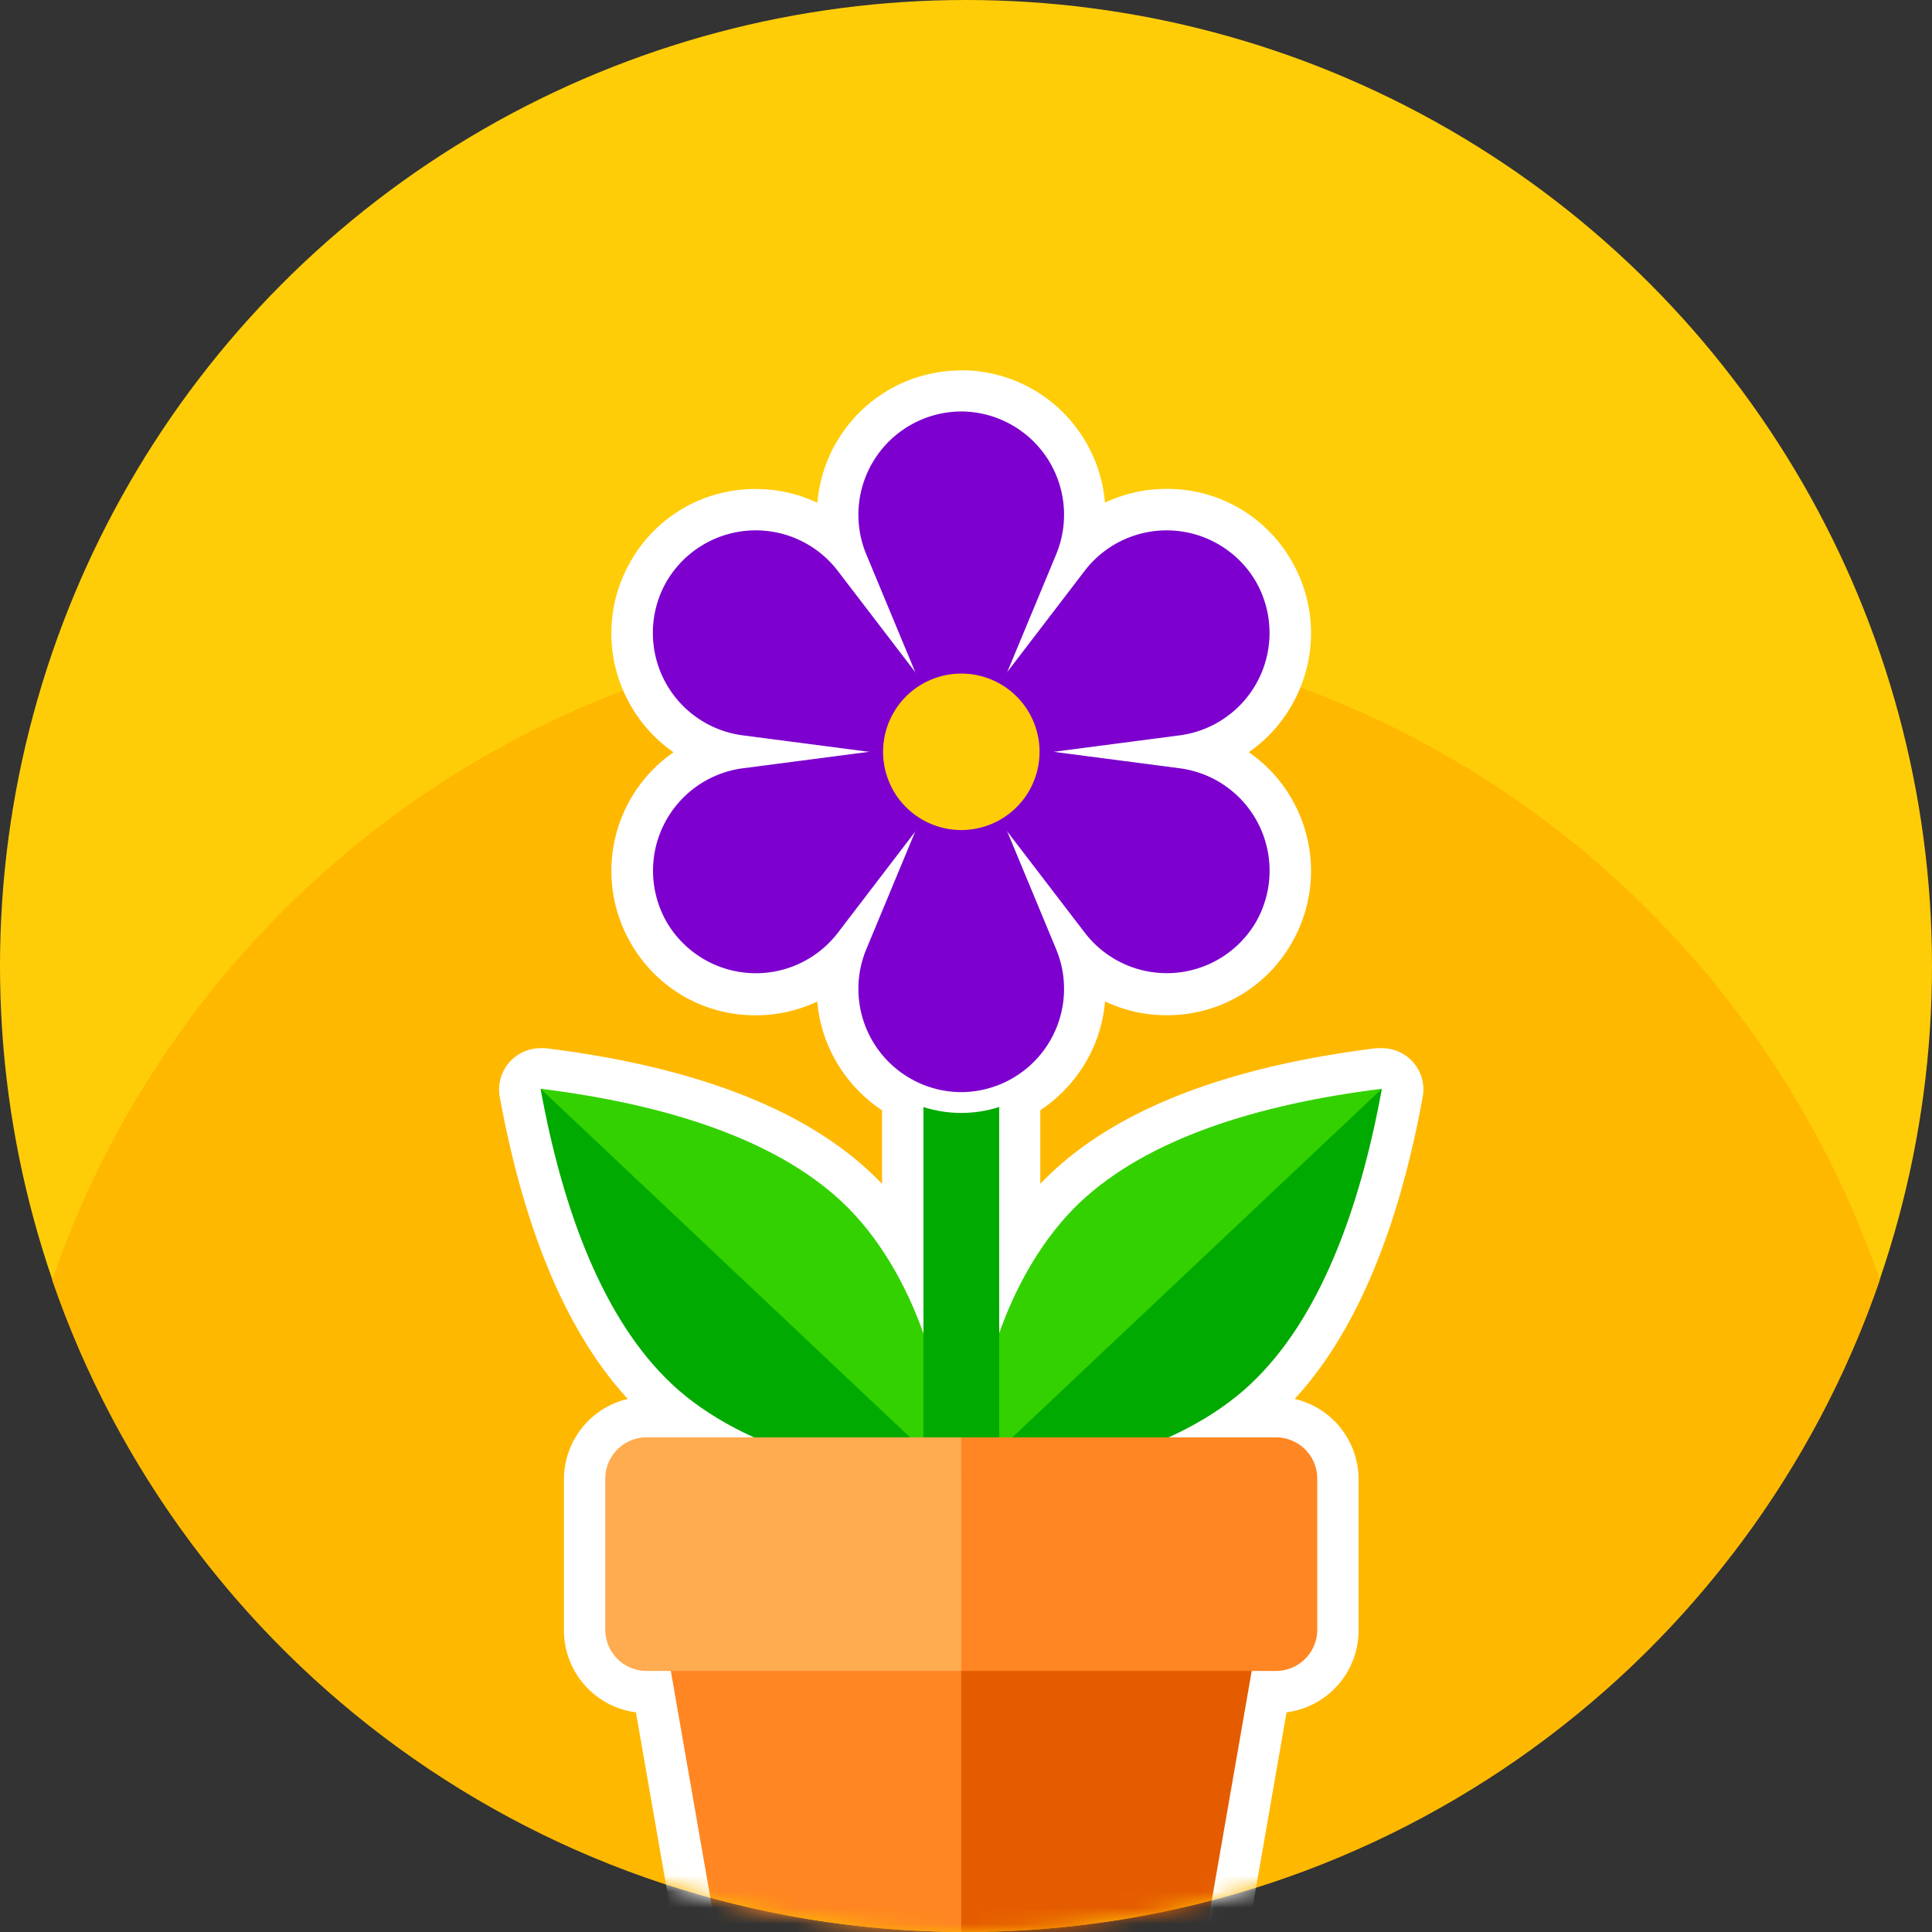 <svg width="120" height="120" fill="none" xmlns="http://www.w3.org/2000/svg"><rect width="100%" height="100%" fill="#333333" stroke="none"/><circle cx="60" cy="60" r="60" fill="#FFCD08"/><path fill-rule="evenodd" clip-rule="evenodd" d="M3.24 79.5C11.334 55.935 33.689 39 60 39c26.31 0 48.666 16.935 56.76 40.5C108.666 103.065 86.31 120 60 120c-26.311 0-48.666-16.935-56.76-40.5Z" fill="#FFB800"/><mask id="a" style="mask-type:alpha" maskUnits="userSpaceOnUse" x="0" y="0" width="120" height="120"><circle cx="60" cy="60" r="60" fill="#FFCD08"/></mask><g mask="url(#a)"><path d="M48.935 134.403a3.851 3.851 0 0 1-3.811-3.178l-4.556-26.143h-.427a3.85 3.85 0 0 1-3.85-3.85v-9.376a3.85 3.85 0 0 1 3.85-3.85h1.989a17.87 17.87 0 0 1-1.322-1.12c-4.038-3.807-6.904-10.206-8.52-19.013a1.283 1.283 0 0 1 .329-1.112 1.284 1.284 0 0 1 .937-.427h.154c8.888 1.094 15.445 3.584 19.483 7.39a18.541 18.541 0 0 1 2.861 3.491v-9.03A7.75 7.75 0 0 1 52.61 64.4a7.574 7.574 0 0 1-.385-4.795 7.61 7.61 0 0 1-5.295 2.139 7.614 7.614 0 0 1-6.66-3.85 7.7 7.7 0 0 1-.235-7.241 7.673 7.673 0 0 1 4.726-3.97 7.672 7.672 0 0 1-5.514-7.619 7.7 7.7 0 0 1 1.023-3.591 7.614 7.614 0 0 1 6.66-3.85 7.605 7.605 0 0 1 5.295 2.139 7.646 7.646 0 0 1 1.078-6.074 7.65 7.65 0 0 1 6.386-3.422 7.66 7.66 0 0 1 6.39 3.422 7.664 7.664 0 0 1 1.074 6.074 7.614 7.614 0 0 1 5.3-2.139 7.606 7.606 0 0 1 6.655 3.85 7.666 7.666 0 0 1 .235 7.241 7.672 7.672 0 0 1-4.726 3.97 7.674 7.674 0 0 1 4.726 3.969 7.665 7.665 0 0 1-.235 7.241 7.605 7.605 0 0 1-6.656 3.85 7.596 7.596 0 0 1-5.295-2.139 7.605 7.605 0 0 1-.389 4.795 7.733 7.733 0 0 1-3.422 3.786v9.029a18.388 18.388 0 0 1 2.866-3.49c4.038-3.811 10.59-6.296 19.479-7.391a.995.995 0 0 1 .158 0 1.284 1.284 0 0 1 .933.427 1.284 1.284 0 0 1 .329 1.112c-1.617 8.807-4.483 15.206-8.52 19.013-.42.396-.86.77-1.318 1.12h1.985a3.85 3.85 0 0 1 3.85 3.85v9.376a3.85 3.85 0 0 1-3.85 3.85h-.428l-4.56 26.143a3.85 3.85 0 0 1-3.79 3.191l-21.544-.013Z" fill="#fff"/><path d="M59.704 25.575a6.416 6.416 0 0 1 5.907 8.85l-3.045 7.331 4.825-6.305a6.347 6.347 0 0 1 5.077-2.506 6.356 6.356 0 0 1 5.56 3.2 6.417 6.417 0 0 1-4.705 9.542l-7.874 1.027 7.874 1.026a6.417 6.417 0 0 1 4.705 9.543 6.352 6.352 0 0 1-5.56 3.2 6.334 6.334 0 0 1-5.073-2.512l-4.83-6.304 3.046 7.33a6.416 6.416 0 0 1-3.554 8.41v15.424c1.065-2.994 2.75-5.988 5.026-8.127 4.178-3.94 11.005-6.095 18.76-7.053-1.412 7.7-3.961 14.376-8.127 18.315a18.592 18.592 0 0 1-5.133 3.337h6.681a2.566 2.566 0 0 1 2.567 2.566v9.376a2.568 2.568 0 0 1-2.567 2.566H77.76l-4.74 27.208a2.568 2.568 0 0 1-2.527 2.139H48.947a2.57 2.57 0 0 1-2.528-2.139l-4.744-27.208h-1.501a2.567 2.567 0 0 1-2.566-2.566v-9.376a2.566 2.566 0 0 1 2.566-2.566h6.66a18.592 18.592 0 0 1-5.133-3.337c-4.179-3.94-6.728-10.629-8.127-18.315 7.755.958 14.577 3.114 18.756 7.053 2.276 2.139 3.96 5.133 5.026 8.127V67.407a6.414 6.414 0 0 1-3.555-8.41l3.046-7.33-4.825 6.3a6.348 6.348 0 0 1-5.073 2.51 6.36 6.36 0 0 1-5.56-3.199 6.416 6.416 0 0 1 4.705-9.542l7.87-1.027-7.87-1.026a6.417 6.417 0 0 1-4.705-9.543 6.36 6.36 0 0 1 5.56-3.2 6.343 6.343 0 0 1 5.073 2.507l4.825 6.305L53.8 34.42a6.416 6.416 0 0 1 5.907-8.85l-.004.005Zm0-2.566a8.943 8.943 0 0 0-7.455 3.986 8.94 8.94 0 0 0-1.48 4.235 8.93 8.93 0 0 0-3.824-.856 8.871 8.871 0 0 0-7.768 4.483 8.949 8.949 0 0 0-.278 8.447 8.983 8.983 0 0 0 2.935 3.422 8.957 8.957 0 0 0-2.656 11.852 8.871 8.871 0 0 0 7.767 4.483 8.91 8.91 0 0 0 3.82-.855c.078.944.308 1.87.68 2.742a9.085 9.085 0 0 0 3.34 4.012v4.577c-.222-.24-.457-.471-.697-.698-4.243-3.999-11.04-6.604-20.206-7.733a2.622 2.622 0 0 0-.312 0 2.568 2.568 0 0 0-2.464 1.842 2.568 2.568 0 0 0-.064 1.19c1.54 8.388 4.213 14.689 7.951 18.752a5.133 5.133 0 0 0-3.965 5v9.376a5.13 5.13 0 0 0 4.47 5.09l4.38 25.125a5.13 5.13 0 0 0 5.056 4.252h21.545a5.13 5.13 0 0 0 5.056-4.252l4.375-25.125a5.135 5.135 0 0 0 4.474-5.09V91.89a5.133 5.133 0 0 0-3.97-5c3.73-4.05 6.395-10.32 7.935-18.666a2.565 2.565 0 0 0-2.472-3.118h-.12a1.984 1.984 0 0 0-.278 0c-9.145 1.133-15.928 3.734-20.163 7.729a15.43 15.43 0 0 0-.701.697v-4.576a9.098 9.098 0 0 0 3.344-4.013 9.118 9.118 0 0 0 .68-2.741 8.885 8.885 0 0 0 3.82.855 8.88 8.88 0 0 0 7.768-4.483 8.944 8.944 0 0 0 .273-8.451 8.948 8.948 0 0 0-2.934-3.401A8.95 8.95 0 0 0 80.5 43.3a8.945 8.945 0 0 0-.273-8.452 8.88 8.88 0 0 0-7.768-4.482 8.936 8.936 0 0 0-3.828.855 8.939 8.939 0 0 0-1.48-4.235A8.94 8.94 0 0 0 59.696 23l.008.009Z" fill="#fff"/><path d="M67.083 74.678c4.179-3.939 11.005-6.095 18.76-7.053-7.665 10.219-15.856 18.666-25.078 23.654-.457-4.594 1.741-12.28 6.318-16.6Z" fill="#34D100"/><path d="M77.703 85.94c4.18-3.939 6.729-10.628 8.127-18.315L60.752 91.28c4.569.723 12.375-1.018 16.951-5.338Z" fill="#0A0"/><path d="M52.326 74.678c-4.18-3.939-11.001-6.095-18.756-7.053 7.66 10.219 15.852 18.666 25.074 23.654.461-4.594-1.737-12.28-6.318-16.6Z" fill="#34D100"/><path d="M41.702 85.94c-4.18-3.939-6.729-10.628-8.127-18.315L58.648 91.28c-4.542.723-12.361-1.018-16.946-5.338Z" fill="#0A0"/><path d="M59.709 46.696v60.225" stroke="#0A0" stroke-width="4.705" stroke-linecap="round" stroke-linejoin="round"/><path d="M59.704 68.476a7.033 7.033 0 0 1-6.497-9.739l1.16-2.793-1.84 2.404a6.982 6.982 0 0 1-5.56 2.759 6.982 6.982 0 0 1-6.104-3.52 7.036 7.036 0 0 1-.214-6.64 7.033 7.033 0 0 1 5.398-3.849l2.994-.389-2.994-.393a7.024 7.024 0 0 1-5.184-10.484 6.981 6.981 0 0 1 6.103-3.52 6.984 6.984 0 0 1 5.56 2.759l1.84 2.403-1.16-2.793a7.028 7.028 0 0 1 .642-6.608 7.023 7.023 0 0 1 5.856-3.131 7.023 7.023 0 0 1 5.856 3.13 7.03 7.03 0 0 1 .646 6.61l-1.16 2.792 1.835-2.403a6.985 6.985 0 0 1 5.587-2.76 6.964 6.964 0 0 1 6.1 3.52 7.016 7.016 0 0 1-2 9.238 7.023 7.023 0 0 1-3.185 1.247l-2.994.393 2.994.39a7.032 7.032 0 0 1 5.402 3.849 7.024 7.024 0 0 1-.218 6.638 6.971 6.971 0 0 1-6.1 3.52 6.985 6.985 0 0 1-5.585-2.758l-1.835-2.404 1.159 2.793a7.031 7.031 0 0 1-.646 6.608 7.032 7.032 0 0 1-5.856 3.131Z" fill="#fff"/><path d="M59.705 25.575a6.416 6.416 0 0 1 5.907 8.85l-3.045 7.33 4.824-6.304a6.347 6.347 0 0 1 5.078-2.506 6.357 6.357 0 0 1 5.56 3.2 6.414 6.414 0 0 1-4.705 9.542l-7.874 1.026 7.874 1.027a6.416 6.416 0 0 1 4.705 9.543 6.353 6.353 0 0 1-5.56 3.199 6.334 6.334 0 0 1-5.073-2.51l-4.83-6.306 3.046 7.332a6.416 6.416 0 0 1-5.907 8.85 6.416 6.416 0 0 1-5.907-8.85l3.045-7.332-4.824 6.3a6.346 6.346 0 0 1-5.073 2.512 6.36 6.36 0 0 1-5.56-3.2 6.416 6.416 0 0 1 4.704-9.542l7.87-1.027-7.87-1.027a6.416 6.416 0 0 1-4.705-9.542 6.36 6.36 0 0 1 5.56-3.2 6.343 6.343 0 0 1 5.074 2.507l4.825 6.305-3.046-7.332a6.416 6.416 0 0 1 5.907-8.85v.005Zm0-1.288a7.656 7.656 0 0 0-6.386 3.422 7.661 7.661 0 0 0-1.078 6.078 7.605 7.605 0 0 0-5.295-2.138 7.614 7.614 0 0 0-6.66 3.85 7.7 7.7 0 0 0-.235 7.24 7.674 7.674 0 0 0 4.726 3.97 7.673 7.673 0 0 0-5.514 7.62 7.7 7.7 0 0 0 1.023 3.59 7.614 7.614 0 0 0 6.66 3.85 7.606 7.606 0 0 0 5.295-2.138 7.65 7.65 0 0 0 1.078 6.074 7.662 7.662 0 0 0 6.386 3.421 7.669 7.669 0 0 0 6.39-3.421 7.668 7.668 0 0 0 1.074-6.074 7.614 7.614 0 0 0 5.3 2.139 7.606 7.606 0 0 0 6.655-3.85 7.666 7.666 0 0 0 .235-7.242 7.674 7.674 0 0 0-4.726-3.969 7.674 7.674 0 0 0 4.726-3.97 7.665 7.665 0 0 0-.235-7.24 7.605 7.605 0 0 0-6.655-3.85 7.61 7.61 0 0 0-5.296 2.138 7.666 7.666 0 0 0-1.09-6.073 7.66 7.66 0 0 0-6.39-3.422l.012-.005Z" fill="#fff"/><path d="m59.704 44.767-5.907 14.218a6.415 6.415 0 0 0 5.907 8.85 6.416 6.416 0 0 0 5.907-8.85l-5.907-14.218Z" fill="#7D00CE"/><path d="m61.377 45.73-15.265 1.993a6.417 6.417 0 0 0-4.706 9.542 6.416 6.416 0 0 0 10.621.689l9.35-12.224Z" fill="#7D00CE"/><path d="m61.377 47.663-9.36-12.229a6.416 6.416 0 0 0-10.62.693 6.416 6.416 0 0 0 4.705 9.543l15.275 1.993Z" fill="#7D00CE"/><path d="m59.704 48.625 5.907-14.218a6.416 6.416 0 0 0-5.907-8.85 6.415 6.415 0 0 0-5.907 8.85l5.907 14.218Z" fill="#7D00CE"/><path d="m58.032 47.663 15.27-1.993a6.417 6.417 0 0 0 4.705-9.543 6.417 6.417 0 0 0-10.62-.693l-9.355 12.229Z" fill="#7D00CE"/><path d="m58.032 45.73 9.363 12.224a6.416 6.416 0 0 0 10.616-.689 6.417 6.417 0 0 0-4.705-9.542L58.032 45.73Z" fill="#7D00CE"/><path d="M59.709 51.555a4.859 4.859 0 1 0 0-9.718 4.859 4.859 0 0 0 0 9.718Z" fill="#FFCD08"/><path d="M46.407 130.993 40.61 97.725a2.138 2.138 0 0 1 2.105-2.507h16.989c3.422 13.94 2.139 26.092 0 37.901h-10.77a2.565 2.565 0 0 1-2.528-2.126Z" fill="#FF8622"/><path d="m73.007 130.993 5.795-33.268a2.14 2.14 0 0 0-2.108-2.507h-16.99v37.901H70.48a2.565 2.565 0 0 0 2.528-2.126Z" fill="#E55C00"/><path d="M79.251 89.277H59.704c-3.025 4.847-3.025 9.684 0 14.508h19.547a2.567 2.567 0 0 0 2.567-2.566v-9.376a2.566 2.566 0 0 0-2.567-2.566Z" fill="#FF8622"/><path d="M40.162 89.277a2.566 2.566 0 0 0-2.567 2.566v9.376a2.566 2.566 0 0 0 2.567 2.566h19.543V89.277H40.162Z" fill="#FFAB50"/></g></svg>